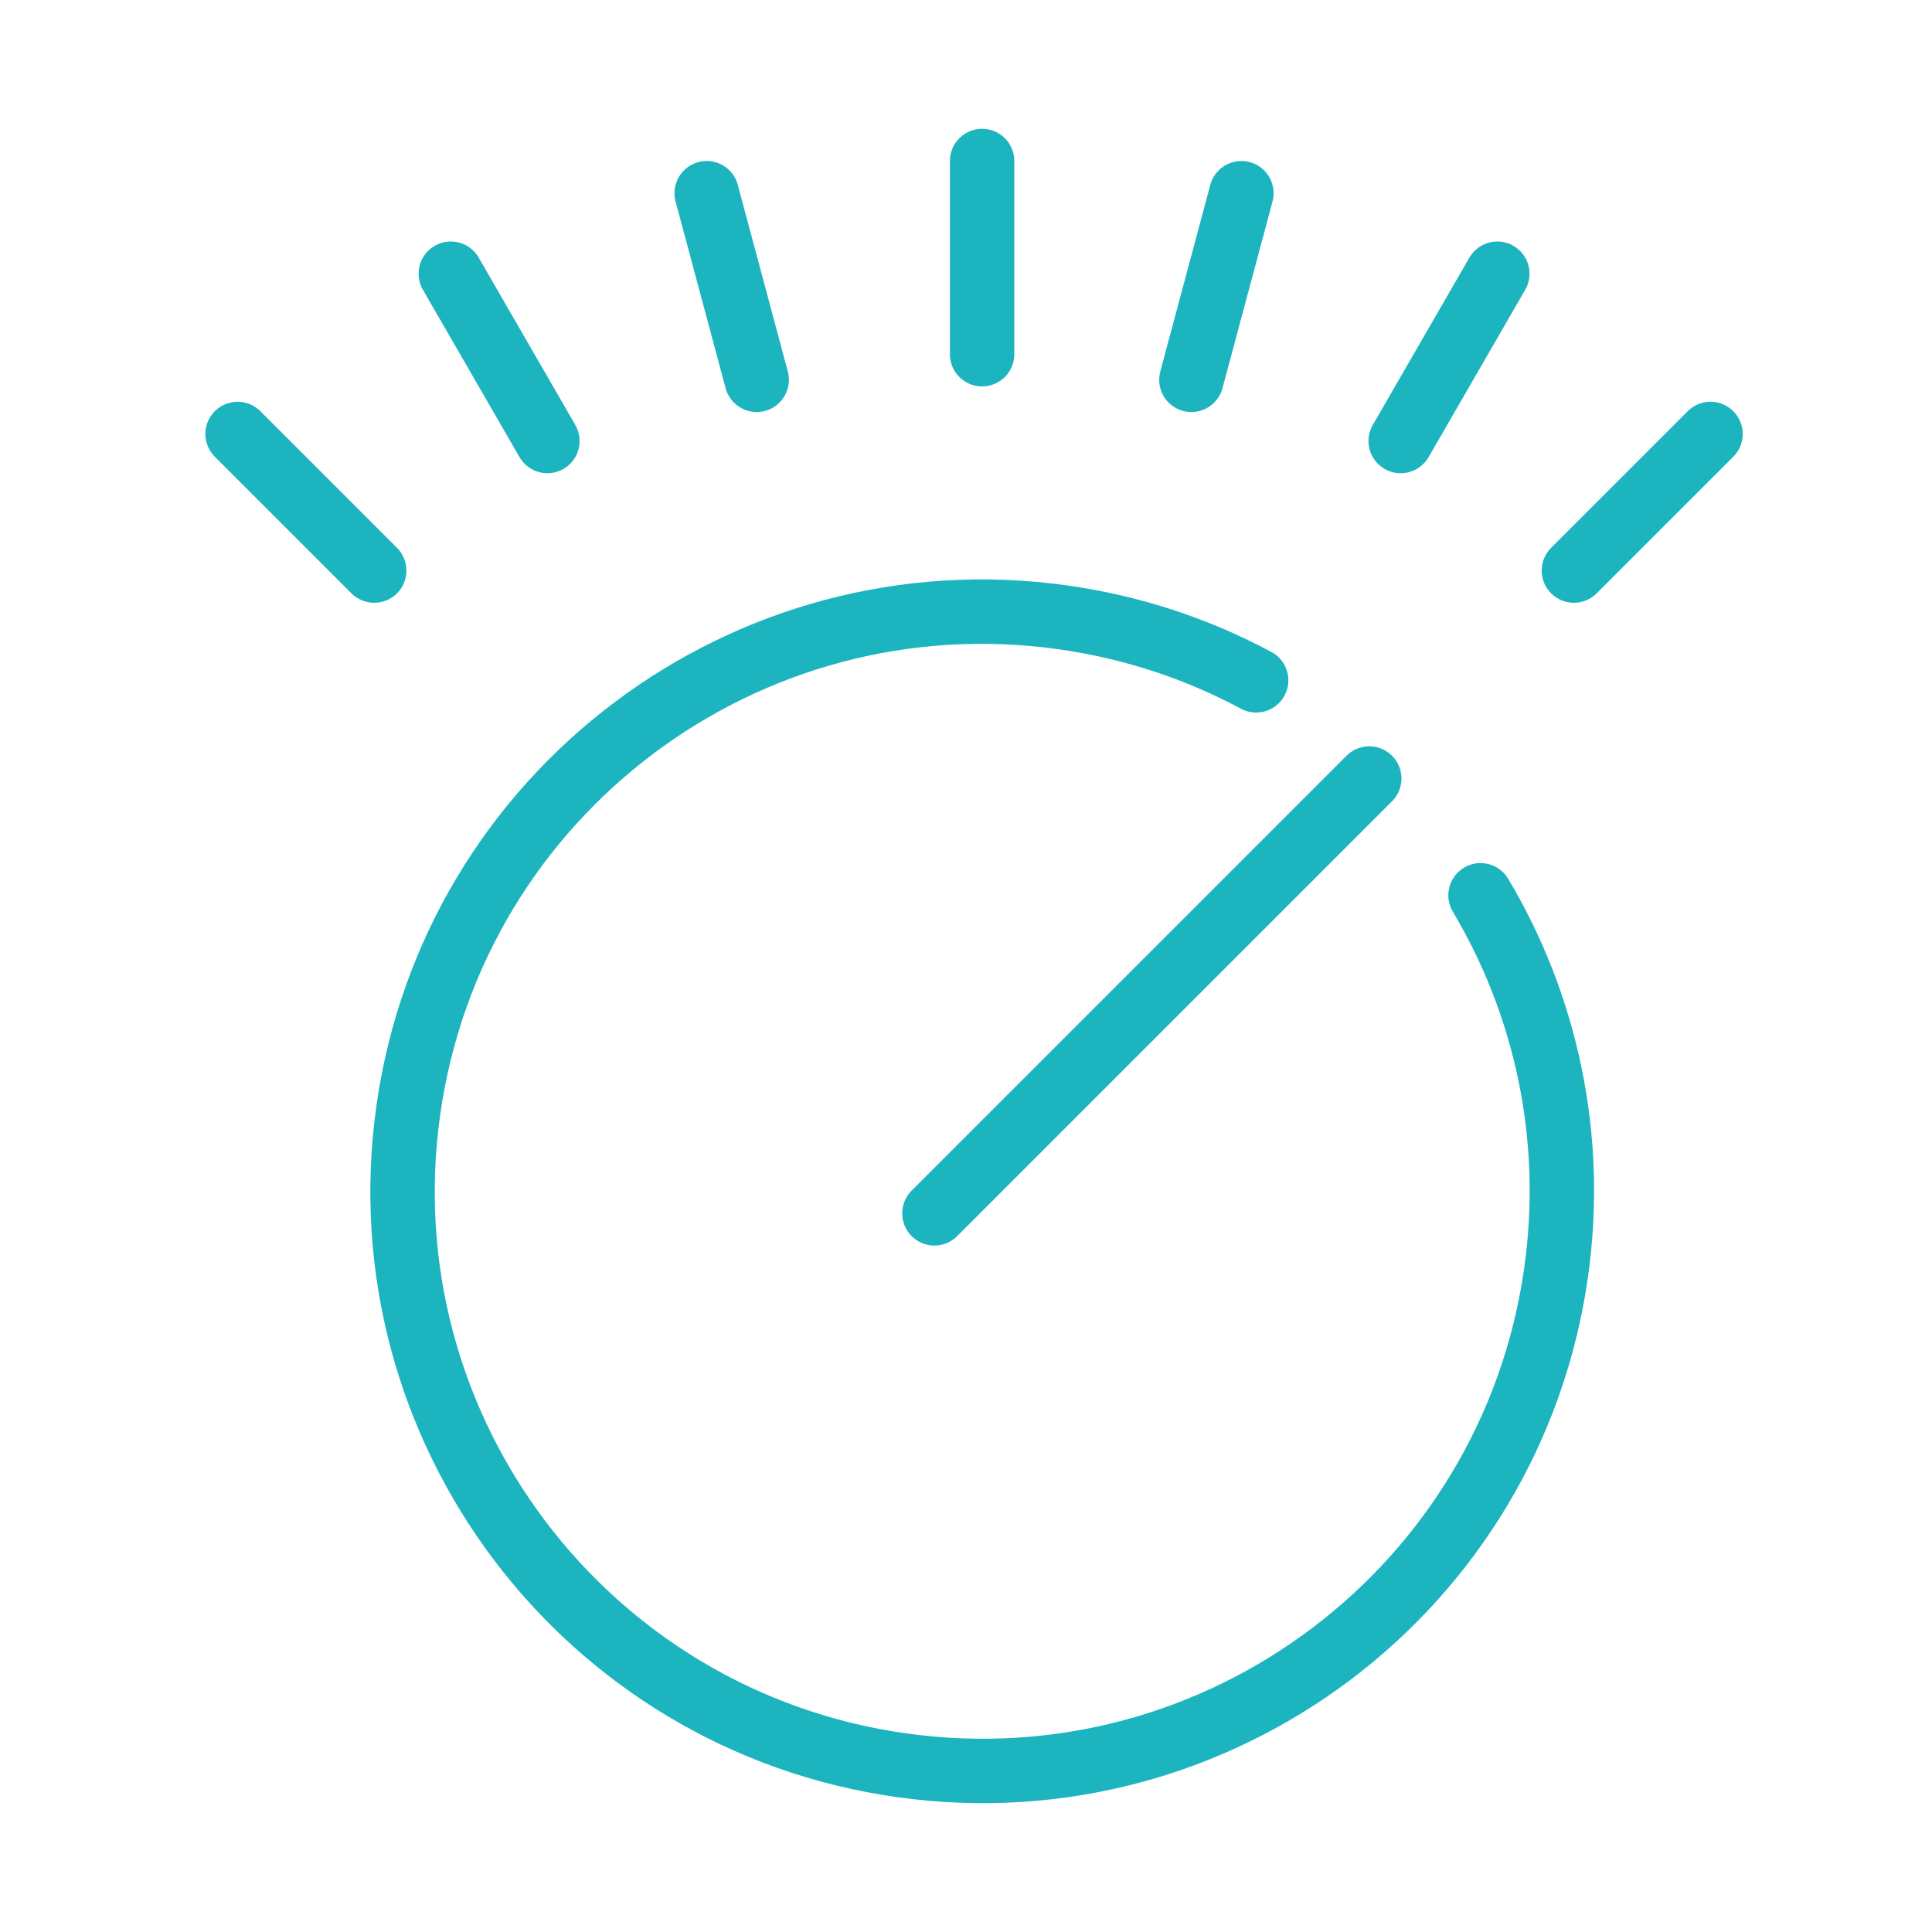 <svg width="120" height="120" viewBox="0 0 120 120" fill="none" xmlns="http://www.w3.org/2000/svg">
<g id="volume-1">
<g id="volume-1_2">
<path id="Layer 1" d="M78.022 42.257C74.383 40.306 70.344 38.952 66.017 38.344C46.328 35.577 28.124 49.294 25.357 68.983C22.59 88.672 36.308 106.876 55.996 109.643V109.643C75.685 112.41 93.889 98.692 96.656 79.004C97.842 70.566 96.001 62.401 91.959 55.608" stroke="#1BB4BF" stroke-width="4" stroke-linecap="round" stroke-linejoin="round"/>
<path id="Layer 2" d="M61 10V22" stroke="#1BB4BF" stroke-width="4" stroke-linecap="round" stroke-linejoin="round"/>
<path id="Layer 3" d="M77.106 12L74 23.591" stroke="#1BB4BF" stroke-width="4" stroke-linecap="round" stroke-linejoin="round"/>
<path id="Layer 4" d="M93 17L87 27.392" stroke="#1BB4BF" stroke-width="4" stroke-linecap="round" stroke-linejoin="round"/>
<path id="Layer 5" d="M106.243 26.954L97.757 35.439" stroke="#1BB4BF" stroke-width="4" stroke-linecap="round" stroke-linejoin="round"/>
<path id="Layer 6" d="M43.894 12L47 23.591" stroke="#1BB4BF" stroke-width="4" stroke-linecap="round" stroke-linejoin="round"/>
<path id="Layer 7" d="M28 17L34 27.392" stroke="#1BB4BF" stroke-width="4" stroke-linecap="round" stroke-linejoin="round"/>
<path id="Layer 8" d="M14.757 26.954L23.243 35.439" stroke="#1BB4BF" stroke-width="4" stroke-linecap="round" stroke-linejoin="round"/>
<path id="Layer 9" d="M58.039 75.363L85.047 48.355" stroke="#1BB4BF" stroke-width="4" stroke-linecap="round" stroke-linejoin="round"/>
</g>
</g>
</svg>
